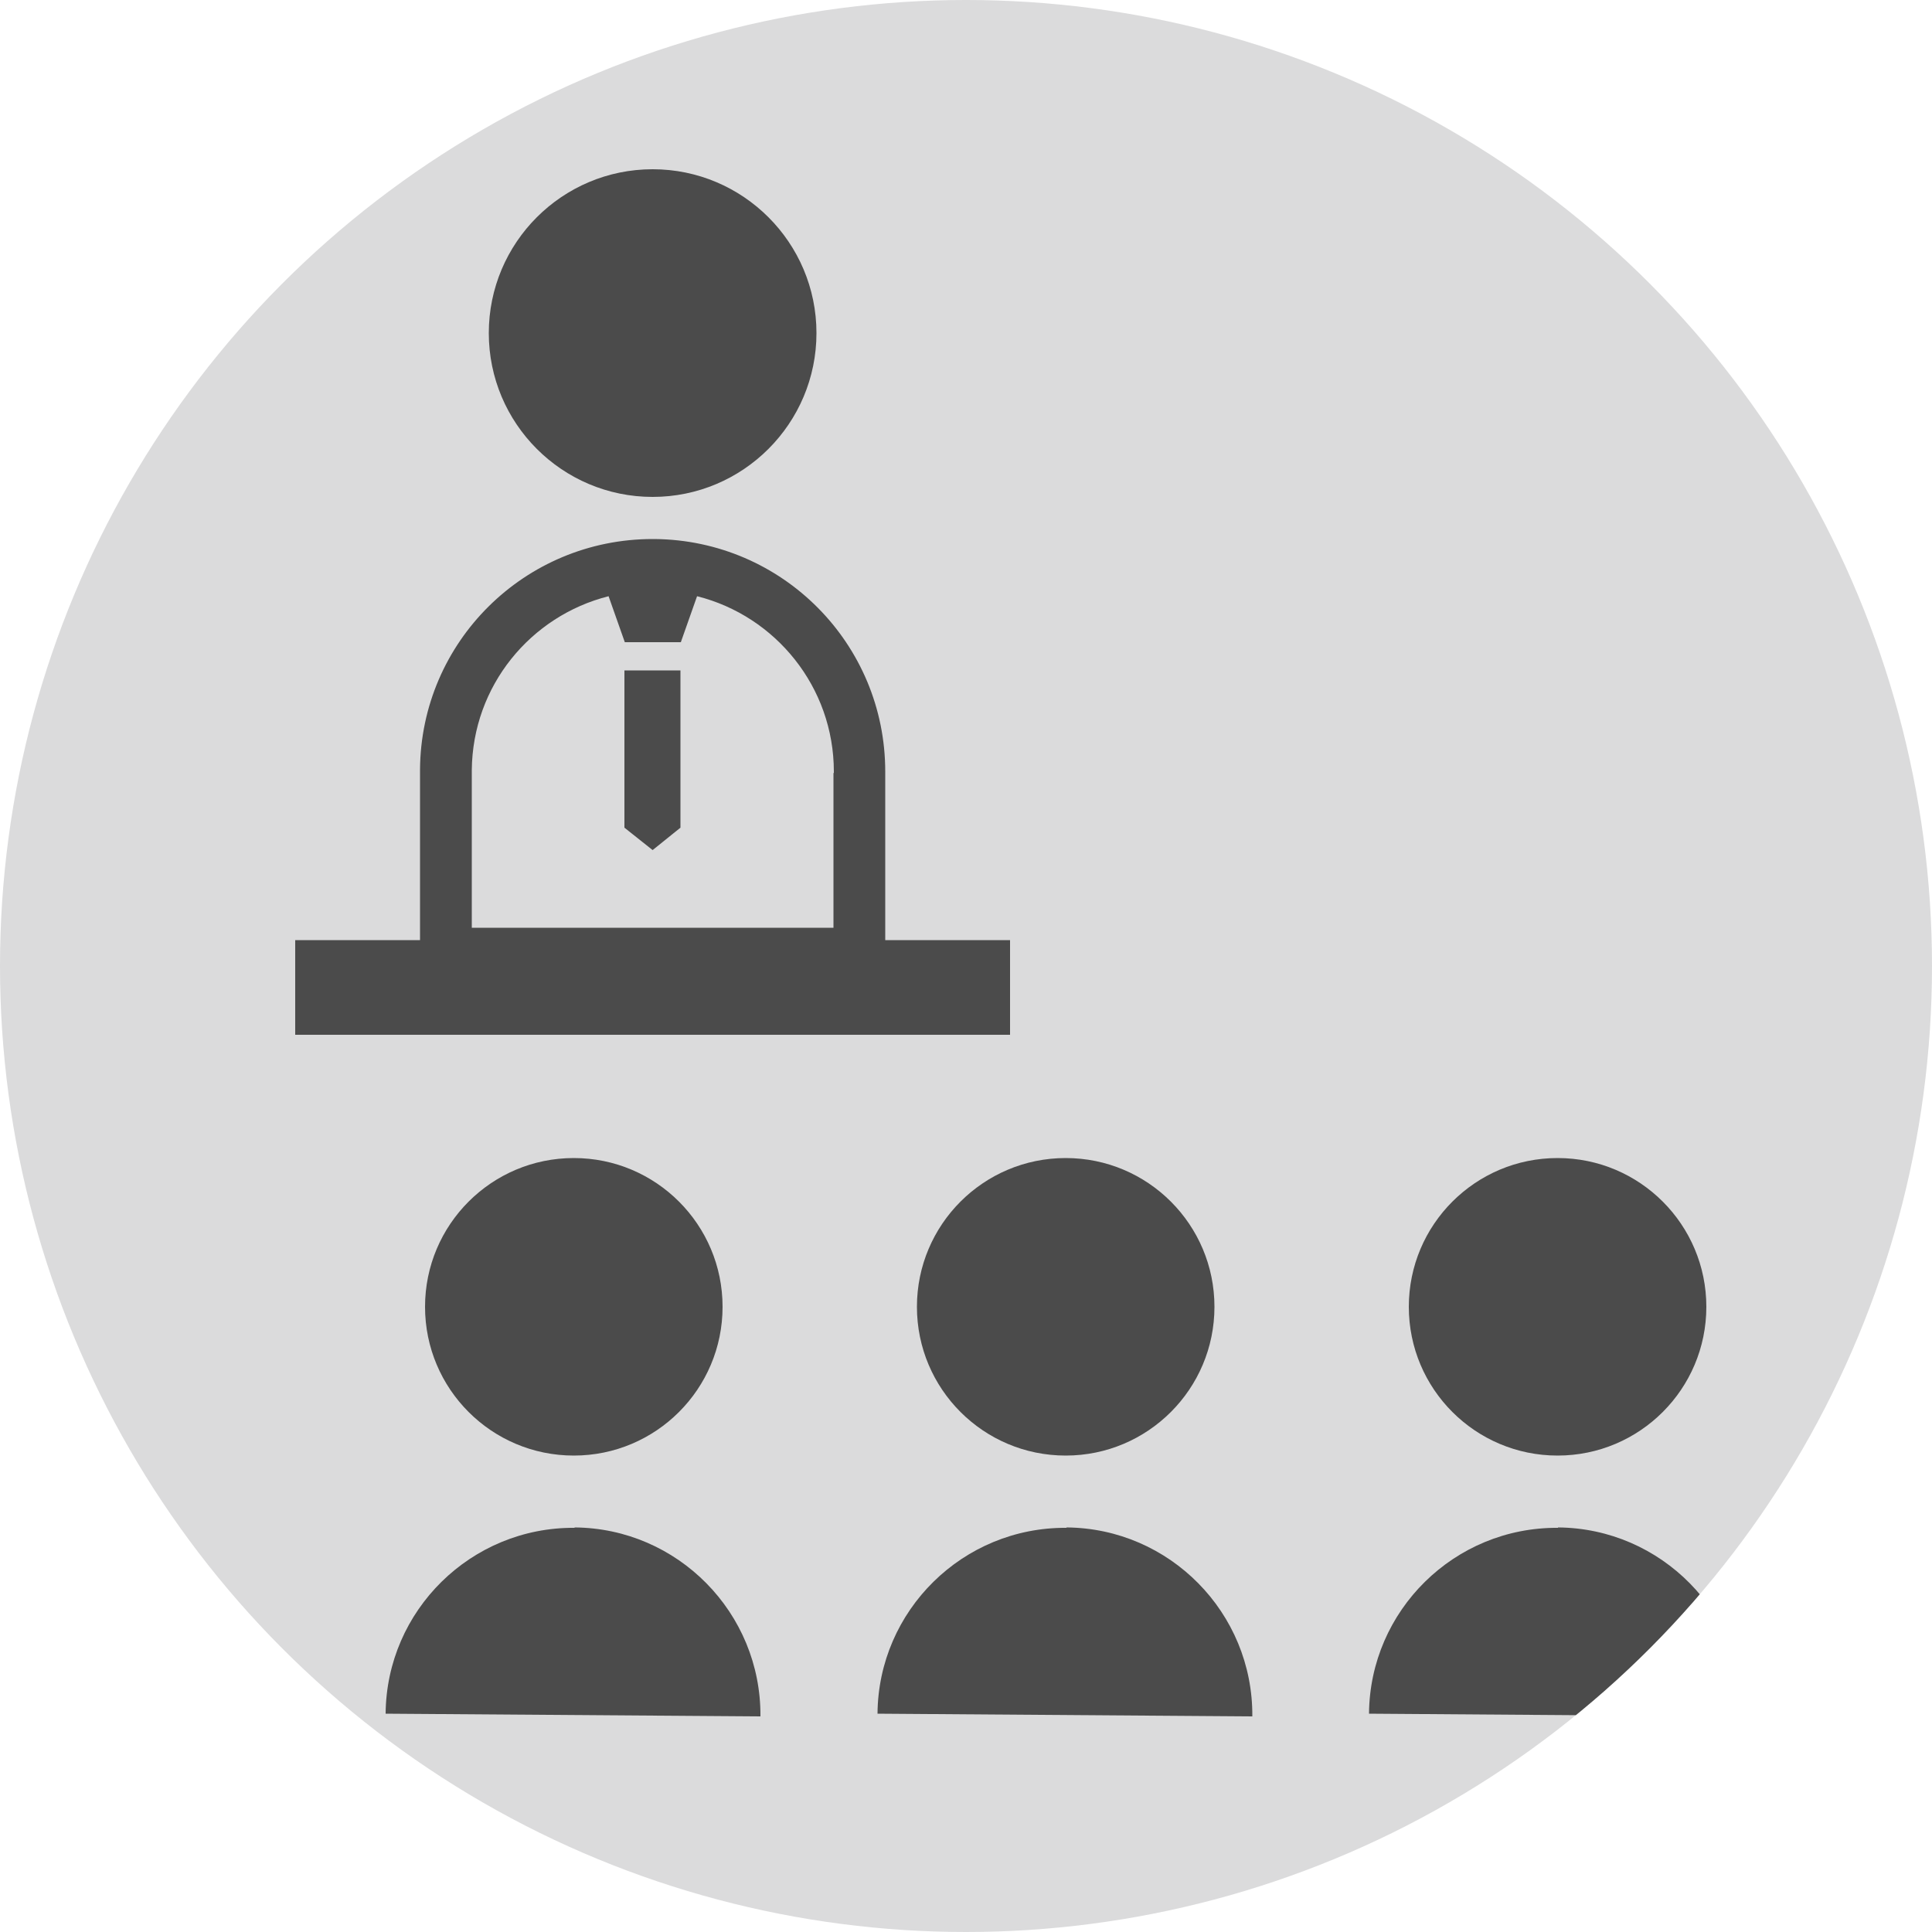<?xml version="1.0" encoding="UTF-8"?>
<svg id="_レイヤー_2" data-name="レイヤー 2" xmlns="http://www.w3.org/2000/svg" xmlns:xlink="http://www.w3.org/1999/xlink" viewBox="0 0 50 50">
  <defs>
    <style>
      .cls-1 {
        fill: none;
      }

      .cls-2 {
        clip-path: url(#clippath);
      }

      .cls-3 {
        fill: #dbdbdc;
      }

      .cls-4 {
        fill: #4b4b4b;
      }
    </style>
    <clipPath id="clippath">
      <circle class="cls-1" cx="25" cy="25" r="25"/>
    </clipPath>
  </defs>
  <g id="_デザイン" data-name="デザイン">
    <g class="cls-2">
      <circle class="cls-3" cx="25" cy="25" r="25"/>
      <g>
        <circle class="cls-4" cx="14.85" cy="33.82" r="3.85"/>
        <path class="cls-4" d="M14.87,39.54c-2.68-.02-4.87,2.14-4.89,4.81l9.7,.07c.02-2.68-2.14-4.87-4.81-4.89Z"/>
        <circle class="cls-4" cx="27.58" cy="33.82" r="3.85"/>
        <path class="cls-4" d="M27.6,39.54c-2.68-.02-4.87,2.14-4.89,4.81l9.7,.07c.02-2.68-2.14-4.87-4.81-4.89Z"/>
        <circle class="cls-4" cx="40.31" cy="33.82" r="3.85"/>
        <path class="cls-4" d="M40.32,39.54c-2.68-.02-4.87,2.14-4.89,4.81l9.7,.07c.02-2.68-2.14-4.87-4.81-4.89Z"/>
        <path class="cls-4" d="M16.89,12.86c2.34,0,4.24-1.9,4.24-4.24,0-2.34-1.9-4.24-4.24-4.24-2.34,0-4.24,1.9-4.24,4.24,0,2.34,1.9,4.24,4.24,4.24Z"/>
        <path class="cls-4" d="M26.14,24.33h-3.23v-4.32h0v-.04c0-3.31-2.66-5.99-5.97-6.02h-.05c-3.31,0-6,2.66-6.02,5.97h0v4.41h-3.23v2.45H26.14v-2.45Zm-4.57-4.33h0v4.01H12.21v-4.08c.02-2.18,1.52-3.99,3.54-4.5l.42,1.19h1.45l.42-1.19c2.03,.51,3.54,2.35,3.54,4.54v.04h0Z"/>
        <polygon class="cls-4" points="16.16 21.42 16.89 22 17.61 21.42 17.61 17.35 16.16 17.35 16.16 21.42"/>
      </g>
    </g>
  </g>
</svg>